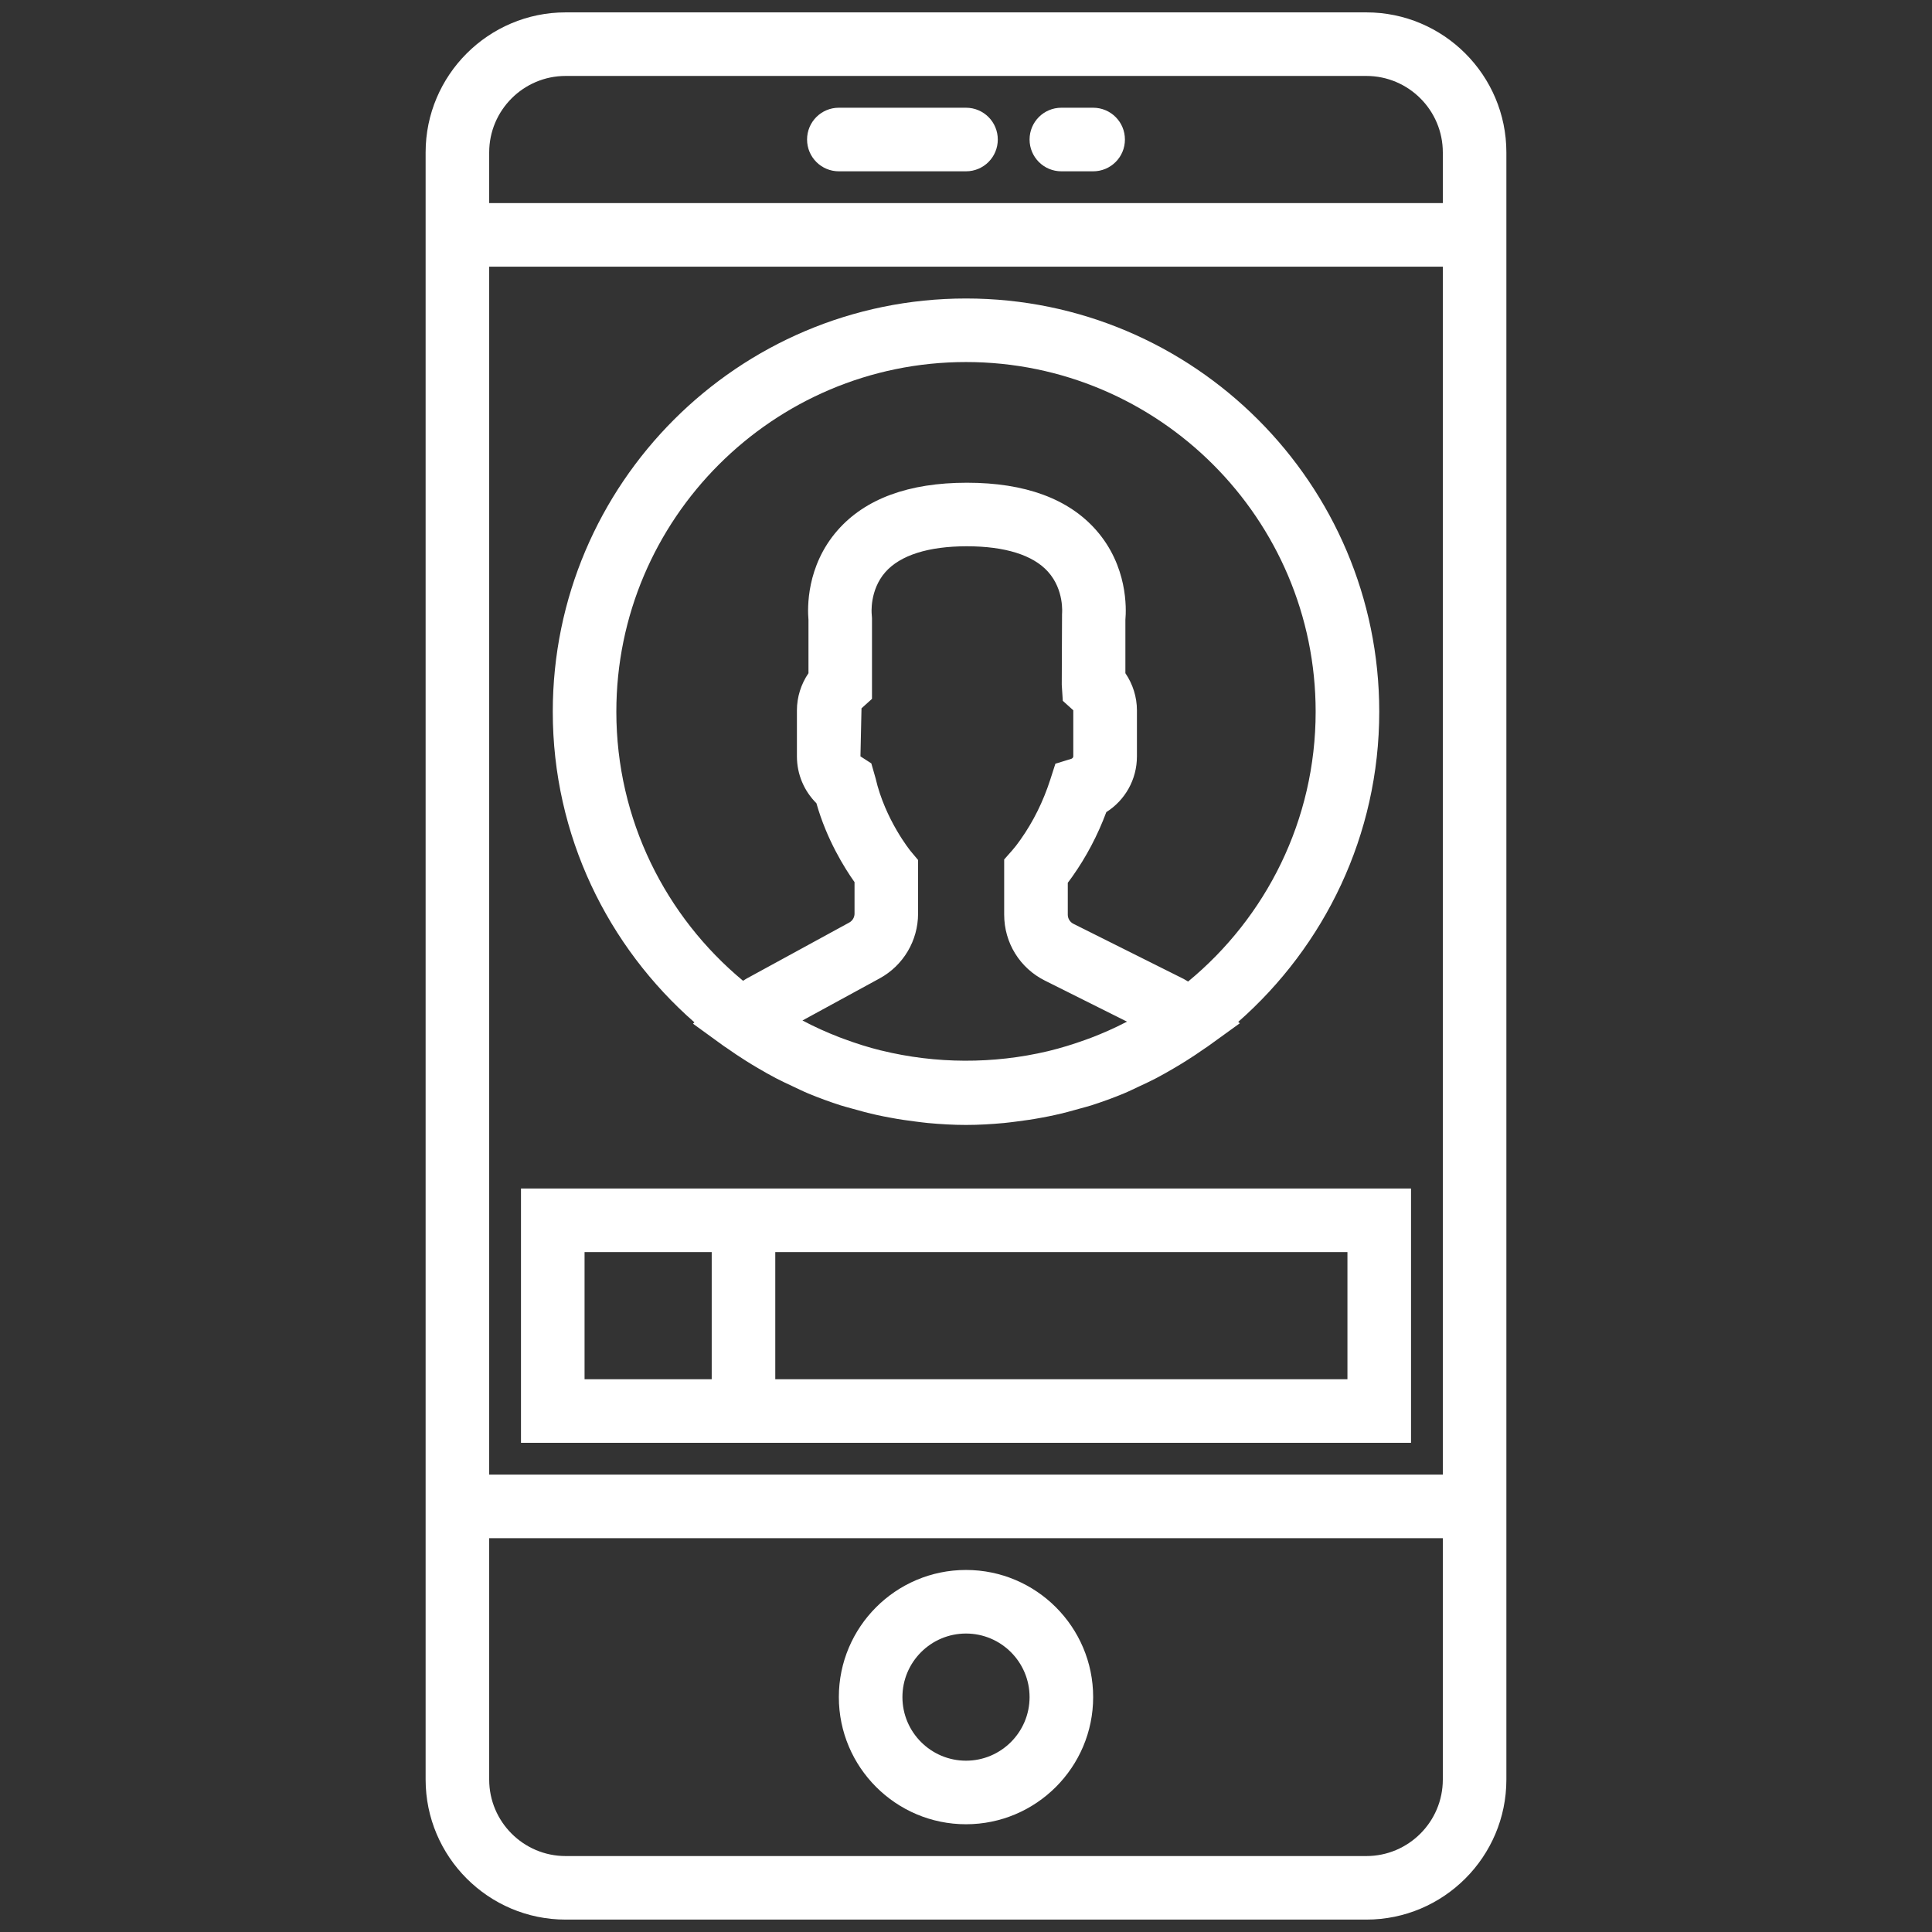 <?xml version="1.0" encoding="utf-8"?>
<!-- Generator: Adobe Illustrator 16.0.0, SVG Export Plug-In . SVG Version: 6.00 Build 0)  -->
<!DOCTYPE svg PUBLIC "-//W3C//DTD SVG 1.1//EN" "http://www.w3.org/Graphics/SVG/1.1/DTD/svg11.dtd">
<svg version="1.1" id="Capa_1" xmlns="http://www.w3.org/2000/svg" xmlns:xlink="http://www.w3.org/1999/xlink" x="0px" y="0px"
	 width="200px" height="200px" viewBox="0 0 200 200" enable-background="new 0 0 200 200" xml:space="preserve">
<rect x="0" y="0" width="200" height="200" fill="#333333" stroke="none"/>
<g>
	<path fill="#FFFFFF" d="M141.445,1.281H58.555c-7.989,0-14.495,6.505-14.495,14.495v168.442c0,7.994,6.506,14.499,14.495,14.499
		h82.888c7.992,0,14.497-6.505,14.497-14.495V15.776C155.939,7.787,149.435,1.281,141.445,1.281z M50.641,27.606h98.719V152.65
		H50.641V27.606z M58.555,7.862h82.888c4.366,0,7.917,3.551,7.917,7.914v5.249H50.641v-5.249
		C50.641,11.413,54.191,7.862,58.555,7.862z M141.445,192.138H58.555c-4.363,0-7.914-3.552-7.914-7.915V159.23h98.719v24.992
		C149.359,188.586,145.809,192.138,141.445,192.138z"/>
	<path fill="#FFFFFF" d="M100,162.522c-7.259,0-13.163,5.901-13.163,13.161c0,7.259,5.904,13.163,13.163,13.163
		c7.259,0,13.163-5.904,13.163-13.163C113.163,168.424,107.259,162.522,100,162.522z M100,182.266c-3.629,0-6.581-2.952-6.581-6.582
		c0-3.629,2.951-6.581,6.581-6.581c3.63,0,6.581,2.952,6.581,6.581C106.581,179.313,103.63,182.266,100,182.266z"/>
	<path fill="#FFFFFF" d="M86.837,17.734H100c1.82,0,3.291-1.471,3.291-3.291s-1.471-3.291-3.291-3.291H86.837
		c-1.819,0-3.29,1.471-3.29,3.291S85.018,17.734,86.837,17.734z"/>
	<path fill="#FFFFFF" d="M109.872,17.734h3.291c1.819,0,3.289-1.471,3.289-3.291s-1.47-3.291-3.289-3.291h-3.291
		c-1.82,0-3.291,1.471-3.291,3.291S108.052,17.734,109.872,17.734z"/>
	<path fill="#FFFFFF" d="M71.885,105.834l-0.148,0.138l3.214,2.331c0.105,0.075,0.217,0.137,0.322,0.214
		c0.636,0.453,1.287,0.881,1.952,1.303c0.404,0.257,0.813,0.504,1.224,0.743c0.628,0.368,1.257,0.73,1.902,1.065
		c0.543,0.284,1.099,0.54,1.655,0.801c0.554,0.256,1.092,0.53,1.658,0.764c1.103,0.46,2.225,0.867,3.36,1.233
		c0.396,0.127,0.803,0.224,1.201,0.34c0.852,0.246,1.708,0.472,2.577,0.663c0.447,0.101,0.895,0.185,1.346,0.268
		c0.889,0.168,1.779,0.303,2.682,0.411c0.408,0.05,0.812,0.105,1.221,0.145c1.306,0.121,2.622,0.2,3.949,0.2
		c1.326,0,2.64-0.079,3.945-0.2c0.411-0.039,0.813-0.095,1.221-0.145c0.901-0.108,1.796-0.243,2.686-0.411
		c0.447-0.083,0.892-0.167,1.336-0.268c0.879-0.193,1.744-0.421,2.606-0.671c0.388-0.112,0.783-0.206,1.168-0.328
		c1.139-0.366,2.265-0.773,3.373-1.233c0.543-0.224,1.062-0.488,1.597-0.735c0.578-0.27,1.157-0.536,1.724-0.833
		c0.624-0.325,1.233-0.675,1.839-1.029c0.438-0.257,0.876-0.521,1.307-0.792c0.635-0.401,1.26-0.814,1.869-1.244
		c0.112-0.079,0.233-0.148,0.345-0.231l3.33-2.404l-0.164-0.146c8.925-7.848,14.598-19.315,14.598-32.105
		c0-23.588-19.191-42.779-42.778-42.779c-23.587,0-42.778,19.191-42.778,42.779C57.222,86.495,62.921,97.988,71.885,105.834z
		 M91.181,108.74c-1.303-0.322-2.585-0.73-3.85-1.201c-0.147-0.057-0.299-0.106-0.447-0.166c-1.3-0.503-2.576-1.076-3.814-1.733
		l7.99-4.357c2.454-1.339,3.978-3.909,3.978-6.703v-5.555l-0.766-0.914c-0.027-0.033-2.646-3.249-3.633-7.548l-0.44-1.537
		l-1.126-0.728l0.109-4.972l1.086-0.981v-8.358l-0.031-0.43c-0.003-0.023-0.236-2.449,1.412-4.328
		c1.537-1.75,4.455-2.679,8.44-2.679c3.942,0,6.849,0.908,8.395,2.629c1.698,1.882,1.464,4.322,1.458,4.379l-0.03,7.329l0.109,1.662
		l1.085,0.98v4.771c0,0.139-0.131,0.231-0.214,0.256l-1.639,0.504l-0.526,1.636c-0.733,2.277-1.773,4.376-3.1,6.245
		c-0.306,0.438-0.596,0.81-0.85,1.095l-0.825,0.935v5.716c0,2.909,1.616,5.525,4.215,6.825l8.503,4.251
		c-0.049,0.027-0.098,0.047-0.145,0.069c-1.158,0.602-2.353,1.128-3.566,1.593c-0.209,0.079-0.415,0.15-0.623,0.228
		c-1.234,0.443-2.491,0.835-3.768,1.144c-0.032,0.008-0.062,0.018-0.095,0.023c-5.641,1.336-11.593,1.312-17.223-0.067
		C91.227,108.754,91.204,108.746,91.181,108.74z M100,37.478c19.958,0,36.196,16.24,36.196,36.198
		c0,11.237-5.146,21.29-13.205,27.933c-0.161-0.089-0.314-0.201-0.48-0.282l-11.389-5.694c-0.355-0.177-0.585-0.545-0.585-0.941
		v-3.307c0.154-0.204,0.312-0.418,0.471-0.642c1.439-2.03,2.622-4.271,3.517-6.673c1.948-1.234,3.17-3.38,3.17-5.769V73.53
		c0-1.372-0.426-2.712-1.195-3.84v-5.528c0.105-1.188,0.236-5.558-3.014-9.267c-2.863-3.264-7.367-4.923-13.39-4.923
		c-6.022,0-10.526,1.659-13.389,4.923c-3.248,3.709-3.12,8.076-3.014,9.267v5.528c-0.771,1.128-1.196,2.468-1.196,3.84v4.771
		c0,1.847,0.738,3.575,2.018,4.851c1.06,3.748,2.906,6.7,3.946,8.167v3.26c0,0.386-0.211,0.74-0.55,0.925l-10.636,5.805
		c-0.122,0.065-0.234,0.154-0.352,0.224c-8.01-6.647-13.12-16.667-13.12-27.858C63.803,53.717,80.042,37.478,100,37.478z"/>
	<path fill="#FFFFFF" d="M80.256,123.035H53.932v26.324h26.325h65.812v-26.324H80.256z M60.513,142.778v-13.163h13.163v13.163
		H60.513z M139.487,142.778H80.256v-13.163h59.231V142.778z"/>
</g>
</svg>
